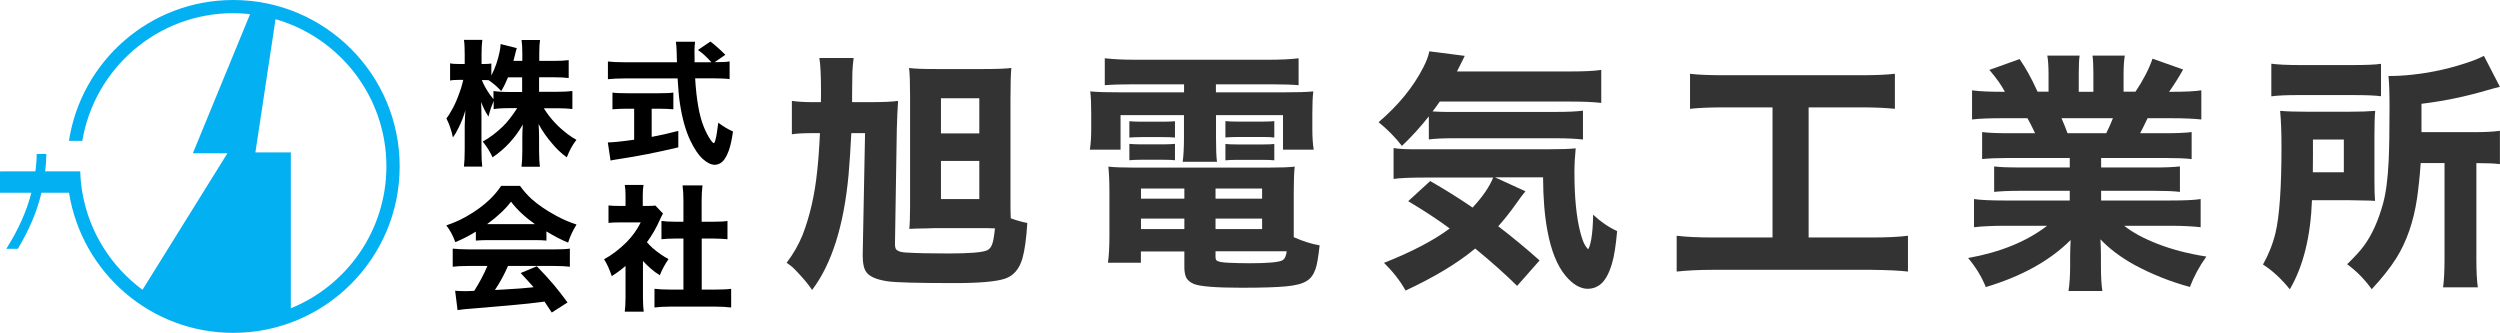 <?xml version="1.0" encoding="UTF-8"?>
<svg id="_レイヤー_1" data-name="レイヤー_1" xmlns="http://www.w3.org/2000/svg" version="1.1" viewBox="0 0 258.22 34.38">
  <!-- Generator: Adobe Illustrator 29.1.0, SVG Export Plug-In . SVG Version: 2.1.0 Build 142)  -->
  <defs>
    <style>
      .st0 {
        fill: #03b0f2;
      }

      .st1 {
        fill: #333;
      }
    </style>
  </defs>
  <g>
    <path class="st1" d="M102.79,23.59l-.95-.03h-5.22l-.94.03c-.72,0-1.31.03-1.76.05.05-.48.08-1.27.08-2.37v-11.38c0-1.27-.03-2.23-.1-2.87.53.08,1.46.11,2.79.11h4.9c1.41,0,2.36-.04,2.87-.11-.06.62-.09,1.7-.09,3.25v10.32c0,.75,0,1.4.03,1.96.61.22,1.18.38,1.71.48-.1,1.62-.27,2.83-.5,3.64-.32,1.12-.93,1.83-1.83,2.12-.92.3-2.64.45-5.17.45-3.8,0-6.12-.06-6.96-.19-1.13-.17-1.86-.49-2.18-.96-.24-.34-.36-.88-.36-1.62v-.32l.24-12.4h-1.42c-.08,1.61-.17,3.03-.28,4.27-.48,5.27-1.74,9.25-3.77,11.93-.32-.49-.77-1.04-1.33-1.64-.37-.41-.6-.63-.67-.69-.09-.08-.3-.25-.63-.48.69-.91,1.24-1.87,1.65-2.88.75-1.94,1.25-4.12,1.5-6.54.12-1.07.22-2.39.29-3.97h-.74c-.96,0-1.68.04-2.16.12v-3.45c.54.08,1.25.13,2.12.13h.88c0-.28.01-.62.01-1.03,0-1.64-.05-2.82-.17-3.53h3.54c-.06.42-.1.9-.13,1.46,0,.23-.02,1.02-.03,2.39v.71s1.7,0,1.7,0c1.49,0,2.51-.04,3.05-.13-.06.88-.1,1.85-.13,2.91l-.19,11.85c0,.26.03.45.11.56.14.19.47.31.96.34,1.11.07,2.59.1,4.44.1,2.22,0,3.55-.11,4.01-.33.24-.11.41-.32.52-.63.12-.33.21-.86.28-1.6ZM97.19,10.15v3.63h3.96v-3.63h-3.96ZM97.19,16.62v3.94h3.96v-3.94h-3.96Z"/>
    <path class="st1" d="M122.28,8.71h-5.36c-1.17,0-2.1.03-2.81.09v-2.78c.91.1,1.94.15,3.1.15h13.85c1.24,0,2.27-.05,3.07-.15v2.78c-.69-.06-1.61-.09-2.74-.09h-5.8v.83h6.68c1.62,0,2.74-.03,3.38-.1-.07.55-.1,1.29-.1,2.22v1.69c0,.84.05,1.54.14,2.11h-3.17v-3.57h-6.92v2.39c0,1.1.03,1.91.1,2.43h-3.54c.08-.62.13-1.43.13-2.43v-2.39h-6.55v3.57h-3.17c.09-.58.14-1.28.14-2.11v-1.69c0-.95-.03-1.69-.1-2.22.63.07,1.75.1,3.38.1h6.31v-.83ZM133.63,24.5c.98.43,1.87.71,2.67.84-.13,1.21-.27,2.02-.42,2.44-.2.58-.5.99-.9,1.23-.44.29-1.16.48-2.16.57-.96.09-2.47.14-4.53.14-2.68,0-4.34-.13-4.98-.39-.43-.18-.72-.45-.85-.81-.08-.25-.13-.55-.13-.91v-1.64h-4.49v1.17h-3.4c.1-.76.15-1.68.15-2.75v-4.58c0-1.04-.04-1.91-.11-2.6.62.07,1.47.1,2.56.1h14.05c1.18,0,2.06-.03,2.64-.1-.07.6-.1,1.47-.1,2.62v4.7ZM116.65,14.21v-1.69c.3.03.71.05,1.24.05h2.25c.62,0,1.02-.03,1.22-.05v1.69c-.27-.03-.68-.05-1.22-.05h-2.25c-.51,0-.92.02-1.24.05ZM116.65,16.55v-1.69c.3.03.71.05,1.24.05h2.25c.59,0,1-.03,1.22-.05v1.69c-.25-.03-.65-.05-1.22-.05h-2.25c-.52,0-.93.02-1.24.05ZM122.33,19.47h-4.48v1.05h4.48v-1.05ZM122.33,22.58h-4.48v1.08h4.48v-1.08ZM125.55,19.47v1.05h4.81v-1.05h-4.81ZM125.55,22.58v1.08h4.81v-1.08h-4.81ZM125.55,25.95v.62c0,.14.04.25.11.33.14.13.55.21,1.23.24.68.03,1.41.05,2.21.05,1.83,0,2.94-.1,3.33-.29.26-.13.42-.45.47-.95h-7.35ZM126.57,14.2v-1.69c.3.03.71.05,1.24.05h2.59c.58,0,.99-.02,1.22-.05v1.69h-.14c-.2-.04-.55-.05-1.08-.05h-2.59c-.48,0-.9.02-1.24.05ZM126.57,16.56v-1.69c.3.03.71.05,1.24.05h2.59c.63,0,1.03-.02,1.22-.05v1.69c-.25-.03-.65-.05-1.22-.05h-2.59c-.53,0-.95.02-1.24.05Z"/>
    <path class="st1" d="M147.58,12.02c-.86,1.09-1.78,2.11-2.78,3.05-.68-.88-1.48-1.7-2.41-2.45,2.06-1.76,3.6-3.65,4.62-5.66.33-.64.54-1.2.62-1.66l3.66.47-.18.37c-.28.57-.49.98-.62,1.24h11.69c1.44,0,2.51-.05,3.21-.16v3.41c-.73-.09-1.8-.14-3.21-.14h-13.47c-.21.31-.46.65-.74,1.02.56.03,1.03.05,1.41.05h11.26c1.24,0,2.19-.04,2.86-.13v2.98c-.69-.08-1.64-.13-2.86-.13h-10.56c-1.03,0-1.87.04-2.5.12v-2.38ZM154.21,18.34h-7.13c-1.46,0-2.5.05-3.14.14v-3.19c.43.08,1.15.13,2.15.13h13.6c1.45,0,2.47-.03,3.06-.1-.08.8-.13,1.62-.13,2.49,0,2.61.21,4.69.62,6.23.17.63.33,1.07.5,1.33.06.1.16.23.29.38.12-.16.23-.51.33-1.05.12-.72.18-1.56.19-2.53.77.73,1.59,1.29,2.48,1.7-.13,1.46-.3,2.58-.53,3.35-.34,1.15-.79,1.91-1.36,2.27-.36.23-.74.34-1.14.34-.78,0-1.55-.45-2.31-1.36-.86-1.04-1.49-2.6-1.87-4.69-.28-1.5-.43-3.32-.44-5.46h-4.96l3.14,1.44c-.2.22-.53.66-.99,1.32-.65.91-1.26,1.67-1.82,2.29,1.48,1.13,2.9,2.31,4.27,3.53l-2.32,2.63c-1.16-1.15-2.6-2.44-4.33-3.86-1.83,1.52-4.22,2.96-7.19,4.34-.56-1-1.3-1.95-2.23-2.86,2.89-1.14,5.15-2.33,6.79-3.55-1.17-.87-2.6-1.81-4.29-2.82l2.27-2.08c1.44.82,2.9,1.73,4.38,2.74,1.05-1.13,1.76-2.17,2.13-3.11Z"/>
    <path class="st1" d="M183.08,11.09h-5c-1.46,0-2.64.05-3.52.15v-3.62c.75.1,1.94.15,3.57.15h14.07c1.49,0,2.66-.05,3.52-.15v3.62c-.91-.1-2.08-.15-3.5-.15h-5.41v13.44h6.53c1.56,0,2.8-.06,3.73-.18v3.7c-.81-.1-2.06-.16-3.76-.18h-16.38c-1.5,0-2.75.07-3.75.18v-3.7c.95.12,2.22.18,3.81.18h6.09v-13.44Z"/>
    <path class="st1" d="M213.78,16.32h-6.45c-1.05,0-1.92.04-2.6.11v-2.79c.63.08,1.5.12,2.6.12h2.87c-.31-.67-.58-1.19-.79-1.55h-2.56c-1.35,0-2.41.04-3.16.13v-3.01c.73.1,1.73.15,3,.15h.39c-.36-.69-.9-1.44-1.6-2.26l3.12-1.12c.63.92,1.23,1.99,1.78,3.21l.08.16h1.13v-1.76c0-.85-.04-1.5-.13-1.97h3.34c-.06.38-.09.99-.09,1.82v1.92h1.51v-1.92c0-.76-.03-1.37-.09-1.82h3.34c-.08.4-.13,1.05-.13,1.97v1.76h1.23c.79-1.18,1.38-2.31,1.76-3.41l3.16,1.12c-.47.84-.95,1.6-1.45,2.3h.36c1.31,0,2.3-.05,2.97-.15v3.01c-.72-.08-1.77-.13-3.15-.13h-2.4c-.32.68-.58,1.19-.77,1.55h2.72c1.1,0,1.97-.04,2.6-.12v2.79c-.69-.08-1.56-.11-2.6-.11h-6.75v.98h5.52c1.1,0,1.97-.04,2.62-.11v2.63c-.65-.08-1.52-.11-2.62-.11h-5.52v1h7.07c1.54,0,2.61-.05,3.21-.15v2.91c-.86-.1-1.93-.15-3.19-.15h-4.71c.84.67,1.97,1.29,3.4,1.85,1.47.58,3.17,1.03,5.09,1.33-.73,1.02-1.29,2.06-1.7,3.14-2-.54-3.9-1.3-5.71-2.27-1.45-.8-2.62-1.69-3.53-2.65.03.6.05,1.16.05,1.68v1.07c0,1.11.05,1.97.15,2.59h-3.5c.11-.71.17-1.58.17-2.62v-1.03c0-.46.02-1.01.05-1.62-2.12,2.12-5.04,3.75-8.76,4.86-.42-1.04-1.02-2.04-1.83-3,3.34-.6,6.06-1.71,8.16-3.33h-4.3c-1.31,0-2.4.05-3.25.15v-2.91c.66.1,1.73.15,3.21.15h6.68v-1h-5.21c-1.08,0-1.94.04-2.6.11v-2.63c.63.08,1.49.11,2.6.11h5.21v-.98ZM213.55,13.76h4c.27-.54.5-1.06.69-1.55h-5.31c.25.58.46,1.09.62,1.55Z"/>
    <path class="st1" d="M245.34,20.75c-.36-.03-.72-.04-1.07-.04l-1.59-.03h-3.88c-.14,3.76-.9,6.83-2.29,9.2-.86-1.07-1.78-1.92-2.77-2.56.58-1.04,1.02-2.13,1.29-3.26.41-1.71.62-4.66.62-8.86,0-1.57-.05-2.82-.14-3.75.71.06,1.64.09,2.78.09h4.34c1.1,0,2-.03,2.7-.09-.05.47-.08,1.33-.08,2.56v4.52c0,.99.02,1.73.06,2.21ZM234.6,9.96v-3.38c.65.09,1.65.14,2.98.14h5.34c1.46,0,2.46-.04,3.01-.13v3.35c-.56-.08-1.51-.12-2.84-.12h-5.73c-1.19,0-2.11.04-2.77.13ZM238.88,17.79h3.21v-3.38h-3.19v1.59c0,.72,0,1.25-.01,1.59v.2ZM252.51,16.84h-2.48c-.1,1.41-.23,2.62-.38,3.66-.36,2.4-1.07,4.46-2.15,6.18-.65,1.02-1.49,2.08-2.53,3.19-.73-1.02-1.57-1.87-2.54-2.58.79-.76,1.37-1.4,1.75-1.92.82-1.12,1.47-2.57,1.96-4.34.3-1.08.49-2.55.58-4.4.06-1.3.09-3.21.09-5.71,0-1.41-.04-2.43-.11-3.07.8,0,1.64-.04,2.5-.14,2.06-.22,4.11-.69,6.13-1.41.51-.19.92-.36,1.23-.53l1.65,3.2c-.37.08-.8.2-1.28.34-2.28.67-4.55,1.14-6.82,1.41v2.93h5.52c1.1,0,1.96-.05,2.58-.14v3.44c-.6-.07-1.36-.1-2.29-.1h-.14v9.92c0,1.25.05,2.22.15,2.91h-3.59c.1-.73.15-1.7.15-2.92v-9.9Z"/>
  </g>
  <g>
    <path d="M55.68,7.99v1.49h1.87c.66,0,1.18-.03,1.57-.08v1.86c-.41-.05-.93-.08-1.57-.08h-1.38c.35.57.74,1.07,1.16,1.51.39.42.84.81,1.35,1.2.28.21.57.39.86.55-.23.3-.42.59-.57.87-.12.22-.26.54-.43.94-.57-.41-1.08-.9-1.54-1.46-.54-.62-1-1.29-1.37-1.98.03.46.05.9.05,1.32v1.39c0,.7.03,1.26.09,1.7h-1.9c.05-.43.08-1,.08-1.7v-1.28c0-.38.01-.84.05-1.38-.77,1.36-1.8,2.49-3.12,3.39-.28-.6-.62-1.14-1.02-1.63.7-.38,1.4-.9,2.08-1.56.46-.45.96-1.08,1.48-1.89h-.84c-.73,0-1.26.04-1.59.1v-.85c-.15.37-.23.6-.27.7-.07.2-.16.51-.27.92-.3-.46-.56-.97-.76-1.51.02.37.04.93.04,1.65v3.27c0,.78.03,1.36.08,1.76h-1.89c.05-.44.08-1.02.08-1.76v-2.47c.01-.54.04-1.07.07-1.59-.16.57-.38,1.15-.66,1.72-.21.44-.42.8-.63,1.08-.15-.72-.37-1.37-.67-1.96.19-.23.43-.62.72-1.16.29-.57.55-1.23.79-1.96.09-.3.17-.58.23-.86h-.44c-.41,0-.72.02-.92.07v-1.78c.2.05.5.07.92.07h.59v-1.03c0-.68-.03-1.17-.08-1.46h1.9c-.05.33-.08.81-.08,1.46v1.03h.31c.29,0,.52-.02.7-.05v1.24c.39-.75.68-1.57.86-2.48.05-.24.09-.5.1-.77l1.67.42c-.04.1-.11.37-.21.79-.04.19-.09.37-.14.53h.92v-.79c0-.58-.03-1.04-.08-1.37h1.91c-.05.31-.08.77-.08,1.37v.79h1.47c.68,0,1.2-.03,1.57-.08v1.85c-.38-.05-.91-.08-1.57-.08h-1.46ZM53.93,7.99h-1.46c-.2.5-.43.97-.7,1.42-.4-.44-.83-.82-1.31-1.13-.16,0-.3-.01-.41-.01h-.28c.18.46.45.96.83,1.5.11.15.23.31.37.48v-.85c.36.06.88.1,1.59.1h1.37v-1.49Z"/>
    <path d="M73.79,6.42h.21c.64,0,1.09-.02,1.36-.08v1.83c-.36-.05-.93-.08-1.72-.08h-1.84c.13,2.21.43,3.89.9,5.03.23.56.47,1.02.73,1.38.14.19.23.28.29.28s.11-.09.16-.27c.11-.39.21-1,.31-1.84.49.38,1,.68,1.52.91-.12.84-.26,1.49-.43,1.96-.24.67-.53,1.11-.87,1.31-.19.11-.38.17-.57.17-.39,0-.8-.2-1.25-.6-.45-.4-.88-1.05-1.31-1.95-.47-1-.83-2.28-1.06-3.83-.1-.65-.17-1.5-.23-2.54h-5.48c-.67,0-1.24.03-1.72.08v-1.83c.39.05.96.08,1.72.08h5.41c-.01-.41-.02-.78-.03-1.11-.01-.4-.04-.74-.08-1.01h1.98c-.04.31-.06.65-.06,1,0,.09,0,.32.01.68v.44h1.74c-.47-.53-.93-.95-1.39-1.27l1.29-.87c.43.33.95.78,1.54,1.37l-1.12.77ZM65.5,11.23h-.76c-.59,0-1.08.02-1.48.06v-1.73c.28.05.79.07,1.52.07h3.28c.7,0,1.2-.02,1.49-.07v1.73c-.41-.04-.9-.06-1.47-.06h-.77v2.91c.83-.15,1.74-.36,2.75-.62v1.7c-2.18.52-4.21.92-6.08,1.2-.39.06-.7.11-.92.16l-.28-1.87c.43,0,1.34-.08,2.72-.28v-3.21Z"/>
    <path d="M49.14,23.93c-.68.42-1.38.78-2.11,1.08-.25-.69-.56-1.26-.93-1.73.76-.26,1.44-.56,2.04-.9.98-.55,1.81-1.16,2.49-1.82.46-.46.84-.91,1.13-1.36h1.95c.37.51.76.95,1.17,1.33.67.6,1.51,1.18,2.52,1.73.73.4,1.45.71,2.15.93-.39.63-.68,1.25-.87,1.87-.68-.28-1.43-.66-2.24-1.16v.95c-.34-.04-.77-.05-1.29-.05h-4.74c-.48,0-.9.02-1.26.05v-.93ZM50.36,27.47h-1.93c-.74,0-1.3.03-1.67.08v-1.87c.41.05.96.07,1.67.08h8.76c.7,0,1.25-.02,1.67-.08v1.87c-.38-.05-.94-.08-1.67-.08h-4.72c-.38.88-.83,1.71-1.35,2.48l.78-.04c1.36-.07,2.36-.15,3-.22l.21-.03c-.34-.39-.79-.88-1.33-1.46l1.67-.7c.69.72,1.29,1.37,1.78,1.95.43.52.89,1.11,1.39,1.79l-1.63,1.04c-.34-.52-.59-.9-.75-1.13l-.37.05c-.86.11-1.75.21-2.69.29-2.54.22-4.01.34-4.39.38-.62.04-1.13.09-1.53.16l-.25-2c.34.03.66.04.98.04.16,0,.49,0,.99-.03.23-.35.47-.76.72-1.23.27-.5.48-.95.64-1.34ZM50.31,23.15h4.94c-1.02-.72-1.85-1.5-2.47-2.32-.55.74-1.37,1.52-2.47,2.32Z"/>
    <path d="M66.41,26.95v3.78c0,.63.03,1.12.08,1.46h-1.96c.05-.36.08-.87.08-1.5v-3.22c-.4.35-.87.7-1.42,1.05-.25-.74-.52-1.32-.8-1.74.79-.43,1.56-1.01,2.31-1.75.62-.63,1.11-1.31,1.48-2.06h-2.13c-.49,0-.89.02-1.2.05v-1.8c.29.04.66.05,1.1.05h.66v-1.11c0-.38-.02-.73-.08-1.06h1.94c-.05.24-.08.6-.08,1.08v1.09h.49c.39,0,.66-.01.81-.04l.79.83c-.12.21-.23.42-.32.63-.37.85-.82,1.62-1.34,2.33.21.23.41.44.6.61.54.46,1.08.84,1.63,1.13-.38.55-.68,1.11-.9,1.67-.63-.39-1.21-.89-1.76-1.5ZM72.48,24.64v5.27h1.39c.7,0,1.25-.02,1.65-.08v1.93c-.49-.06-1.04-.09-1.64-.09h-4.67c-.62,0-1.16.03-1.61.09v-1.93c.43.05.98.08,1.64.08h1.35v-5.27h-.89c-.53,0-.99.03-1.38.07v-1.89c.32.05.78.08,1.38.08h.89v-2.19c0-.58-.03-1.1-.09-1.56h2.06c-.06.45-.09.97-.09,1.56v2.19h1.29c.61,0,1.07-.02,1.38-.08v1.89c-.39-.04-.85-.06-1.38-.07h-1.29Z"/>
  </g>
  <path class="st0" d="M24.09,0C15.49,0,8.39,6.31,7.12,14.55h1.38c1.26-7.48,7.75-13.19,15.59-13.19.59,0,1.17.04,1.74.1l-5.91,14.37h3.57l-8.77,14.1c-3.21-2.37-5.5-5.92-6.21-10.02-.13-.72-.2-1.46-.22-2.21h-3.62c.06-.59.11-1.18.12-1.79h-1c0,.61-.06,1.2-.13,1.79H0v2.21h3.24c-.5,1.93-1.34,3.81-2.59,5.79h1.19c1.18-1.96,1.98-3.85,2.44-5.79h2.85c1.31,8.2,8.39,14.47,16.96,14.47,9.49,0,17.19-7.7,17.19-17.19S33.58,0,24.09,0ZM30.04,31.85V15.74h-3.66l2.08-13.76c6.61,1.9,11.45,7.98,11.45,15.2,0,6.63-4.08,12.31-9.87,14.66Z"/>
</svg>